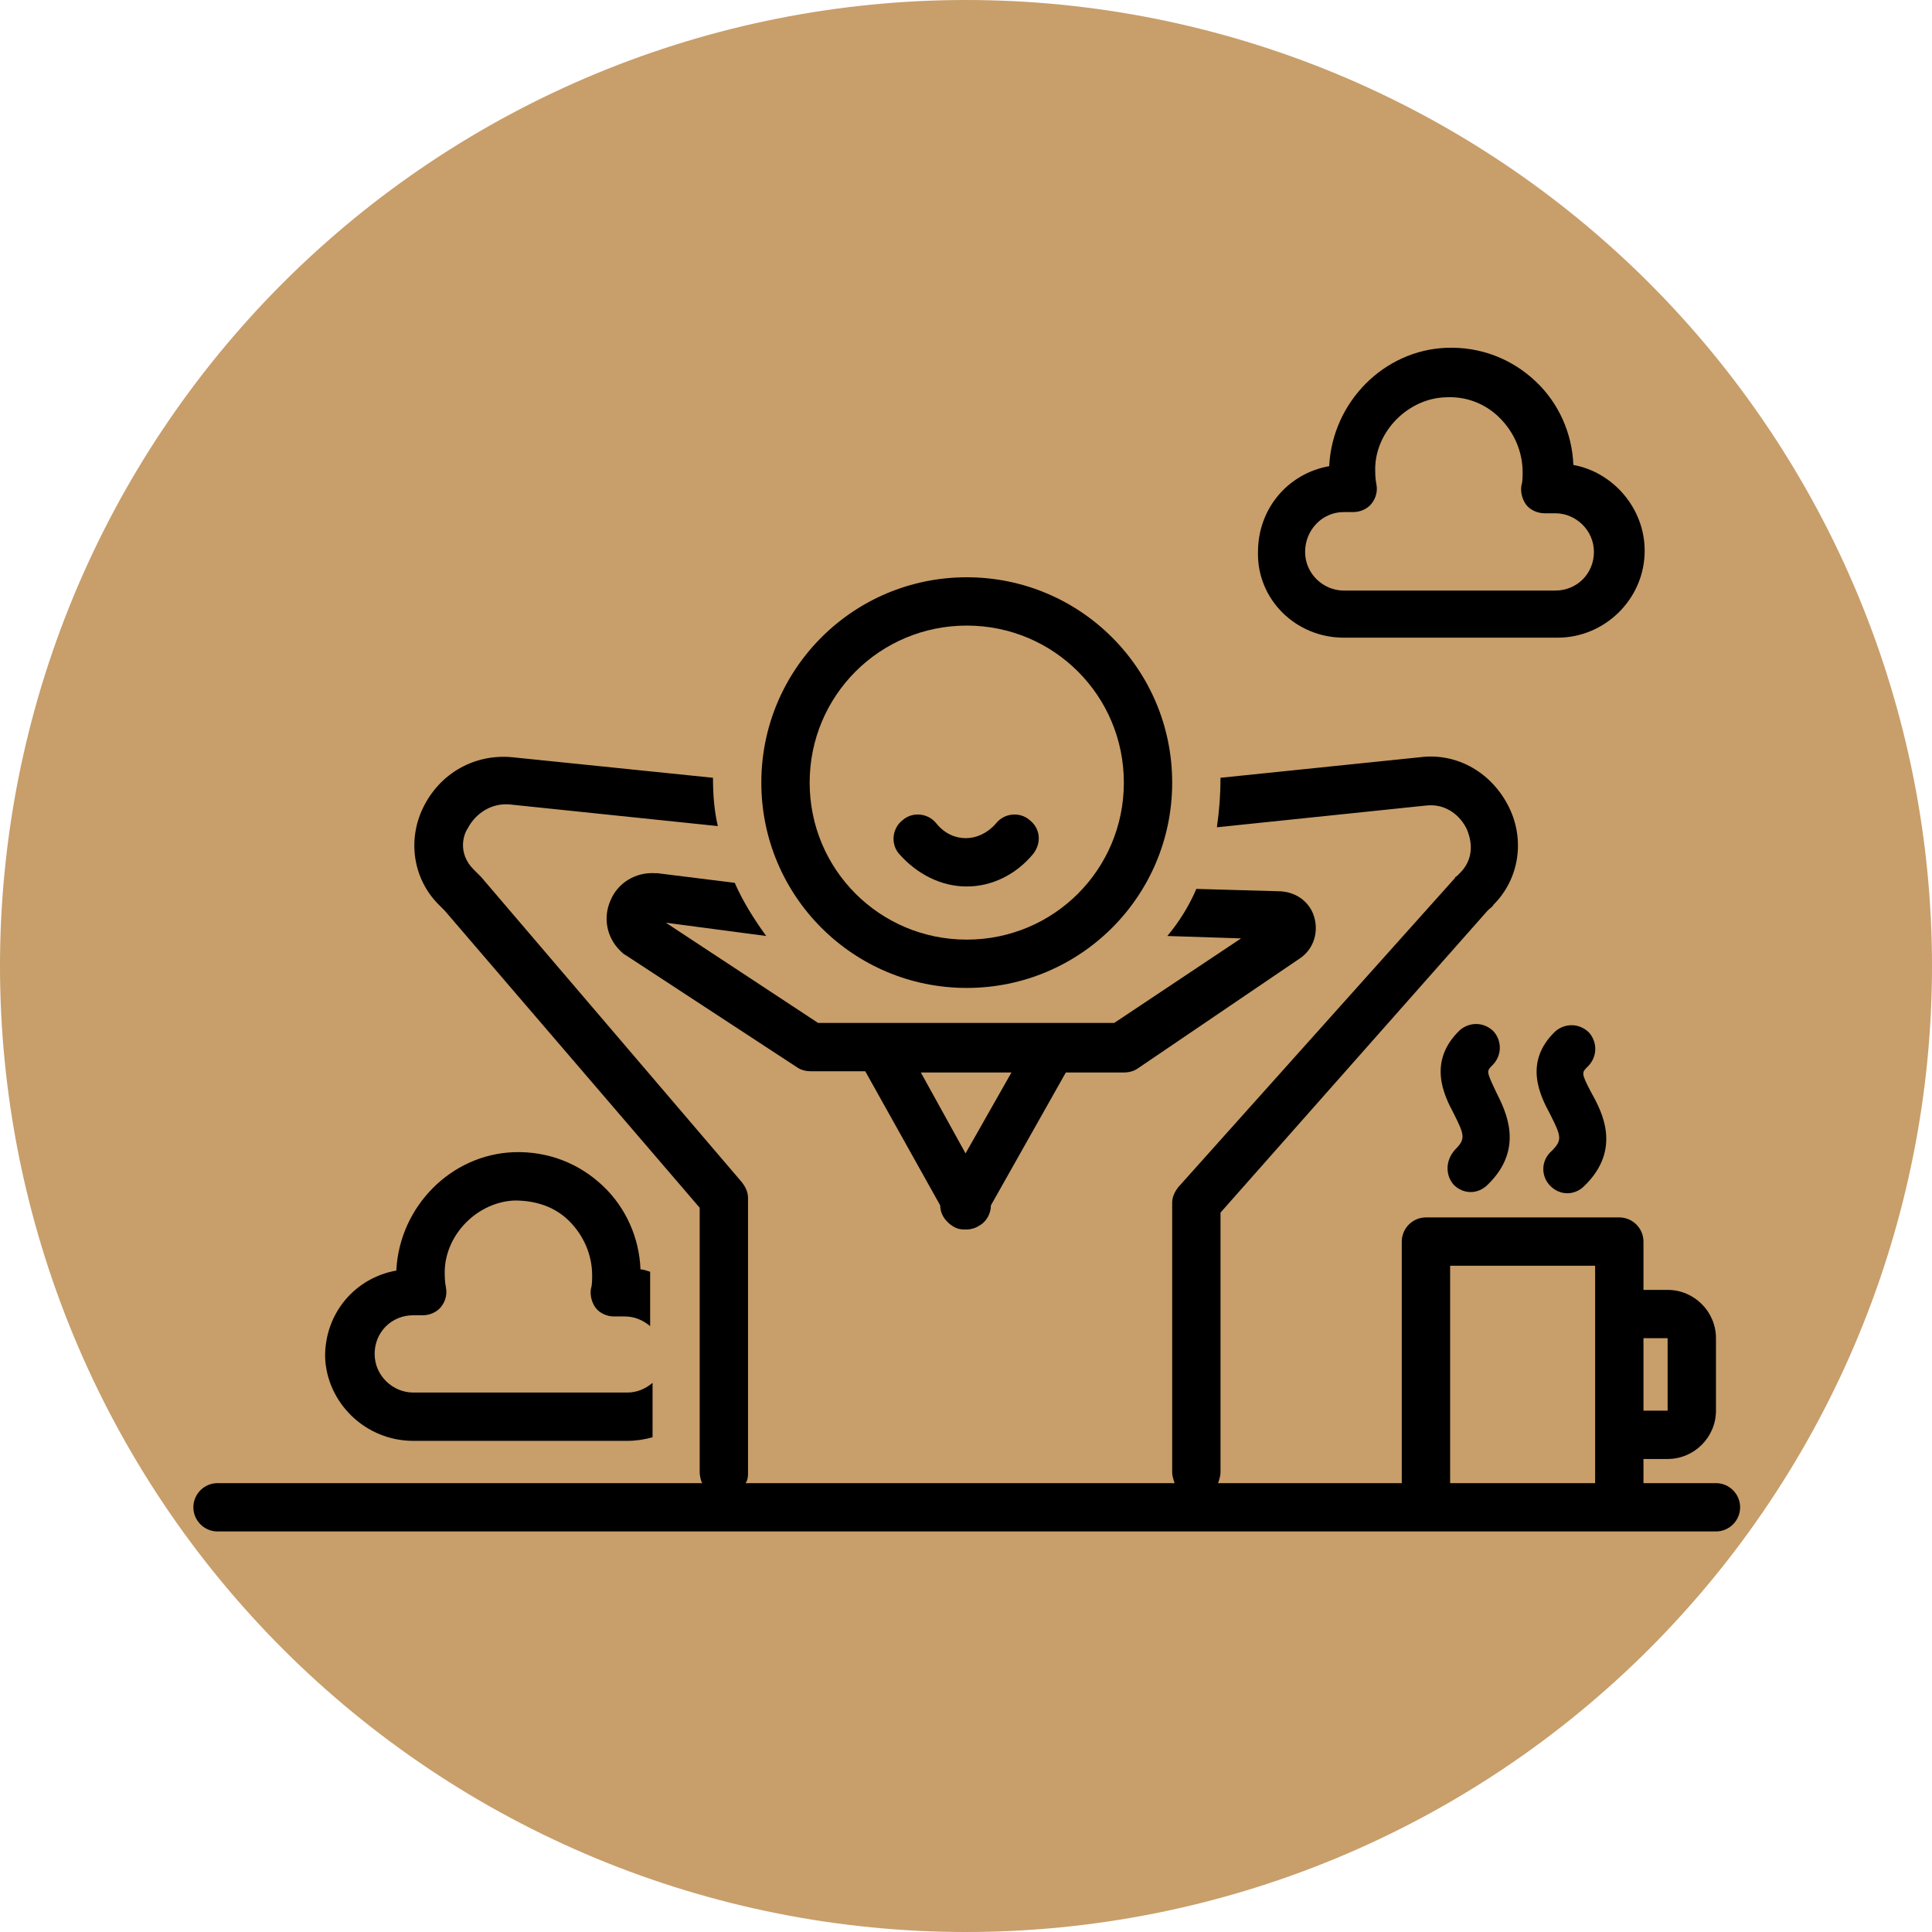 <svg xmlns="http://www.w3.org/2000/svg" xmlns:xlink="http://www.w3.org/1999/xlink" width="512" zoomAndPan="magnify" viewBox="0 0 384 384" height="512" preserveAspectRatio="xMidYMid meet"><defs><clipPath id="b8f0e177d5"><path d="M 38.398 150 L 345.898 150 L 345.898 304.387 L 38.398 304.387 Z M 38.398 150 "></path></clipPath></defs><g id="1aedf78d12"><path style=" stroke:none;fill-rule:nonzero;fill:#c89e6a;fill-opacity:1;" d="M 384 192 C 384 195.141 383.922 198.281 383.77 201.422 C 383.613 204.559 383.383 207.691 383.074 210.82 C 382.766 213.945 382.383 217.062 381.922 220.172 C 381.461 223.281 380.922 226.375 380.309 229.457 C 379.699 232.539 379.008 235.605 378.246 238.652 C 377.48 241.699 376.645 244.727 375.73 247.734 C 374.82 250.742 373.836 253.723 372.777 256.684 C 371.719 259.641 370.586 262.57 369.383 265.477 C 368.184 268.379 366.91 271.25 365.566 274.09 C 364.223 276.93 362.809 279.738 361.328 282.508 C 359.848 285.281 358.301 288.012 356.684 290.707 C 355.066 293.402 353.387 296.059 351.641 298.668 C 349.895 301.281 348.086 303.852 346.215 306.375 C 344.344 308.898 342.41 311.375 340.418 313.805 C 338.426 316.23 336.371 318.609 334.262 320.938 C 332.152 323.266 329.984 325.543 327.766 327.766 C 325.543 329.988 323.266 332.152 320.938 334.262 C 318.609 336.371 316.23 338.426 313.805 340.418 C 311.375 342.41 308.898 344.344 306.375 346.215 C 303.852 348.086 301.281 349.895 298.668 351.641 C 296.055 353.387 293.402 355.07 290.707 356.684 C 288.012 358.301 285.277 359.848 282.508 361.328 C 279.738 362.809 276.93 364.223 274.09 365.566 C 271.25 366.91 268.379 368.184 265.477 369.387 C 262.57 370.586 259.641 371.719 256.684 372.777 C 253.723 373.836 250.742 374.82 247.734 375.734 C 244.727 376.645 241.699 377.484 238.652 378.246 C 235.605 379.008 232.539 379.699 229.457 380.312 C 226.375 380.922 223.281 381.461 220.172 381.922 C 217.062 382.383 213.945 382.766 210.82 383.074 C 207.691 383.383 204.559 383.613 201.422 383.77 C 198.281 383.922 195.141 384 192 384 C 188.859 384 185.719 383.922 182.578 383.77 C 179.441 383.613 176.309 383.383 173.18 383.074 C 170.055 382.766 166.938 382.383 163.828 381.922 C 160.719 381.461 157.625 380.922 154.543 380.312 C 151.461 379.699 148.395 379.008 145.348 378.246 C 142.301 377.484 139.273 376.645 136.266 375.734 C 133.258 374.82 130.277 373.836 127.316 372.777 C 124.359 371.719 121.426 370.586 118.523 369.387 C 115.621 368.184 112.75 366.91 109.91 365.566 C 107.07 364.223 104.262 362.809 101.492 361.328 C 98.719 359.848 95.988 358.301 93.293 356.684 C 90.598 355.07 87.941 353.387 85.332 351.641 C 82.719 349.895 80.148 348.086 77.625 346.215 C 75.102 344.344 72.625 342.41 70.195 340.418 C 67.766 338.426 65.391 336.371 63.062 334.262 C 60.734 332.152 58.457 329.988 56.234 327.766 C 54.012 325.543 51.848 323.266 49.738 320.938 C 47.629 318.609 45.574 316.23 43.582 313.805 C 41.59 311.375 39.656 308.898 37.785 306.375 C 35.914 303.852 34.102 301.281 32.359 298.668 C 30.613 296.059 28.93 293.402 27.316 290.707 C 25.699 288.012 24.152 285.281 22.672 282.508 C 21.191 279.738 19.777 276.93 18.434 274.09 C 17.09 271.25 15.816 268.379 14.613 265.477 C 13.414 262.57 12.281 259.641 11.223 256.684 C 10.164 253.723 9.18 250.742 8.266 247.734 C 7.355 244.727 6.516 241.699 5.754 238.652 C 4.992 235.605 4.301 232.539 3.688 229.457 C 3.074 226.375 2.539 223.281 2.078 220.172 C 1.617 217.062 1.234 213.945 0.926 210.82 C 0.617 207.691 0.387 204.559 0.23 201.422 C 0.078 198.281 0 195.141 0 192 C 0 188.859 0.078 185.719 0.23 182.578 C 0.387 179.441 0.617 176.309 0.926 173.18 C 1.234 170.055 1.617 166.938 2.078 163.828 C 2.539 160.719 3.074 157.625 3.688 154.543 C 4.301 151.461 4.992 148.395 5.754 145.348 C 6.516 142.301 7.355 139.273 8.266 136.266 C 9.18 133.258 10.164 130.277 11.223 127.316 C 12.281 124.359 13.414 121.43 14.613 118.523 C 15.816 115.621 17.09 112.75 18.434 109.91 C 19.777 107.07 21.191 104.262 22.672 101.492 C 24.152 98.719 25.699 95.988 27.316 93.293 C 28.93 90.598 30.613 87.941 32.359 85.332 C 34.102 82.719 35.914 80.148 37.785 77.625 C 39.656 75.102 41.59 72.625 43.582 70.195 C 45.574 67.766 47.629 65.391 49.738 63.062 C 51.848 60.73 54.012 58.457 56.234 56.234 C 58.457 54.012 60.734 51.848 63.062 49.738 C 65.391 47.629 67.766 45.574 70.195 43.582 C 72.625 41.59 75.102 39.656 77.625 37.785 C 80.148 35.914 82.719 34.105 85.332 32.359 C 87.941 30.613 90.598 28.93 93.293 27.316 C 95.988 25.699 98.719 24.152 101.492 22.672 C 104.262 21.191 107.07 19.777 109.91 18.434 C 112.75 17.09 115.621 15.816 118.523 14.613 C 121.426 13.414 124.359 12.281 127.316 11.223 C 130.277 10.164 133.258 9.18 136.266 8.266 C 139.273 7.355 142.301 6.516 145.348 5.754 C 148.395 4.992 151.461 4.301 154.543 3.688 C 157.625 3.078 160.719 2.539 163.828 2.078 C 166.938 1.617 170.055 1.234 173.18 0.926 C 176.309 0.617 179.441 0.387 182.578 0.23 C 185.719 0.078 188.859 0 192 0 C 195.141 0 198.281 0.078 201.422 0.23 C 204.559 0.387 207.691 0.617 210.82 0.926 C 213.945 1.234 217.062 1.617 220.172 2.078 C 223.281 2.539 226.375 3.078 229.457 3.688 C 232.539 4.301 235.605 4.992 238.652 5.754 C 241.699 6.516 244.727 7.355 247.734 8.266 C 250.742 9.18 253.723 10.164 256.684 11.223 C 259.641 12.281 262.57 13.414 265.477 14.613 C 268.379 15.816 271.25 17.09 274.09 18.434 C 276.93 19.777 279.738 21.191 282.508 22.672 C 285.277 24.152 288.012 25.699 290.707 27.316 C 293.402 28.93 296.055 30.613 298.668 32.359 C 301.281 34.105 303.852 35.914 306.375 37.785 C 308.898 39.656 311.375 41.59 313.805 43.582 C 316.23 45.574 318.609 47.629 320.938 49.738 C 323.266 51.848 325.543 54.012 327.766 56.234 C 329.984 58.457 332.152 60.73 334.262 63.062 C 336.371 65.391 338.426 67.766 340.418 70.195 C 342.41 72.625 344.344 75.102 346.215 77.625 C 348.086 80.148 349.895 82.719 351.641 85.332 C 353.387 87.941 355.066 90.598 356.684 93.293 C 358.301 95.988 359.848 98.719 361.328 101.492 C 362.809 104.262 364.223 107.07 365.566 109.91 C 366.91 112.75 368.184 115.621 369.383 118.523 C 370.586 121.43 371.719 124.359 372.777 127.316 C 373.836 130.277 374.82 133.258 375.73 136.266 C 376.645 139.273 377.48 142.301 378.246 145.348 C 379.008 148.395 379.699 151.461 380.312 154.543 C 380.922 157.625 381.461 160.719 381.922 163.828 C 382.383 166.938 382.766 170.055 383.074 173.18 C 383.383 176.309 383.613 179.441 383.77 182.578 C 383.922 185.719 384 188.859 384 192 Z M 384 192 "></path><path style=" stroke:none;fill-rule:nonzero;fill:#000000;fill-opacity:1;" d="M 82.148 286.383 L 124.66 286.383 C 126.34 286.383 128.023 286.141 129.703 285.664 L 129.703 274.859 C 128.262 276.059 126.582 276.781 124.66 276.781 L 82.148 276.781 C 78.066 276.781 74.461 273.418 74.461 269.098 C 74.461 264.777 77.824 261.418 82.148 261.418 L 84.07 261.418 C 85.512 261.418 86.953 260.695 87.672 259.734 C 88.633 258.535 88.871 257.094 88.633 255.895 C 88.391 254.695 88.391 253.734 88.391 252.535 C 88.633 245.094 95.117 238.852 102.324 238.609 C 106.406 238.609 110.25 239.812 113.133 242.691 C 116.012 245.57 117.695 249.414 117.695 253.492 C 117.695 254.453 117.695 255.414 117.453 256.133 C 117.215 257.574 117.695 259.016 118.414 259.977 C 119.137 260.938 120.578 261.656 122.016 261.656 L 124.18 261.656 C 126.102 261.656 127.781 262.375 129.223 263.578 L 129.223 252.773 C 128.504 252.535 127.781 252.293 127.301 252.293 C 127.062 246.051 124.418 240.051 119.855 235.73 C 115.051 231.168 108.809 228.77 102.082 229.008 C 89.594 229.488 79.504 239.812 78.785 252.293 C 78.785 252.293 78.785 252.293 78.785 252.535 C 70.617 253.973 64.613 260.938 64.613 269.578 C 64.855 278.699 72.539 286.383 82.148 286.383 Z M 82.148 286.383 "></path><path style=" stroke:none;fill-rule:nonzero;fill:#000000;fill-opacity:1;" d="M 267.086 126.742 L 309.598 126.742 C 318.965 126.742 326.891 119.059 326.891 109.457 C 326.891 101.055 320.645 93.852 312.719 92.414 C 312.48 86.172 309.84 80.172 305.273 75.848 C 300.473 71.289 294.227 68.887 287.5 69.129 C 275.012 69.605 264.926 79.93 264.203 92.414 C 264.203 92.414 264.203 92.414 264.203 92.652 C 256.039 94.094 250.035 101.055 250.035 109.699 C 249.793 119.059 257.48 126.742 267.086 126.742 Z M 267.086 101.777 L 269.008 101.777 C 270.449 101.777 271.891 101.055 272.609 100.094 C 273.57 98.895 273.812 97.453 273.57 96.254 C 273.332 95.055 273.332 94.094 273.332 92.895 C 273.57 85.453 280.055 79.211 287.262 78.969 C 291.344 78.73 295.188 80.172 298.07 83.051 C 300.953 85.93 302.633 89.773 302.633 93.852 C 302.633 94.812 302.633 95.773 302.391 96.492 C 302.152 97.934 302.633 99.375 303.352 100.336 C 304.074 101.297 305.516 102.016 306.957 102.016 L 309.117 102.016 C 313.199 102.016 316.805 105.375 316.805 109.699 C 316.805 114.02 313.441 117.379 309.117 117.379 L 267.086 117.379 C 263.004 117.379 259.398 114.02 259.398 109.699 C 259.398 105.375 262.762 101.777 267.086 101.777 Z M 267.086 101.777 "></path><g clip-rule="nonzero" clip-path="url(#b8f0e177d5)"><path style=" stroke:none;fill-rule:nonzero;fill:#000000;fill-opacity:1;" d="M 341.062 294.785 L 326.652 294.785 L 326.652 289.984 L 331.453 289.984 C 336.738 289.984 341.062 285.664 341.062 280.383 L 341.062 265.977 C 341.062 260.695 336.738 256.375 331.453 256.375 L 326.652 256.375 L 326.652 246.773 C 326.652 244.133 324.488 241.973 321.848 241.973 L 283.418 241.973 C 280.777 241.973 278.613 244.133 278.613 246.773 L 278.613 294.785 L 242.105 294.785 C 242.348 294.062 242.586 293.344 242.586 292.625 L 242.586 241.012 L 295.668 180.996 C 296.148 180.516 296.629 180.277 296.867 179.797 C 301.91 174.754 303.113 167.07 299.992 160.59 C 296.629 153.629 289.664 149.547 282.219 150.508 L 242.586 154.59 C 242.586 157.949 242.348 161.07 241.867 164.43 L 283.418 160.109 C 287.5 159.629 290.383 162.27 291.586 164.91 C 292.066 166.113 293.504 169.953 290.383 173.312 C 290.145 173.555 289.902 173.793 289.664 174.035 C 289.422 174.273 289.184 174.273 289.184 174.516 L 234.18 235.969 C 233.461 236.93 232.98 237.891 232.98 239.09 L 232.98 292.625 C 232.98 293.344 233.223 294.062 233.461 294.785 L 148.195 294.785 C 148.676 294.062 148.676 293.344 148.676 292.625 L 148.676 238.129 C 148.676 236.93 148.195 235.969 147.477 235.008 L 95.598 174.273 C 95.359 174.035 95.117 173.793 94.879 173.555 C 94.637 173.312 94.398 173.074 94.156 172.832 C 90.793 169.473 92.234 165.633 92.957 164.672 C 94.156 162.27 97.039 159.629 101.121 159.871 L 142.672 164.191 C 141.953 161.07 141.711 157.949 141.711 154.59 L 101.844 150.508 C 94.398 149.789 87.434 153.629 84.07 160.59 C 80.945 167.07 82.148 174.754 87.191 179.797 C 87.672 180.277 87.91 180.516 88.391 180.996 L 139.07 240.051 L 139.07 292.625 C 139.07 293.344 139.309 294.305 139.551 294.785 L 43.238 294.785 C 40.598 294.785 38.434 296.945 38.434 299.586 C 38.434 302.227 40.598 304.387 43.238 304.387 L 341.062 304.387 C 343.703 304.387 345.863 302.227 345.863 299.586 C 345.863 296.945 343.703 294.785 341.062 294.785 Z M 331.453 265.977 L 331.453 280.383 L 326.652 280.383 L 326.652 265.977 Z M 288.223 294.785 L 288.223 251.574 L 317.043 251.574 L 317.043 294.785 Z M 288.223 294.785 "></path></g><path style=" stroke:none;fill-rule:nonzero;fill:#000000;fill-opacity:1;" d="M 130.184 173.555 C 126.34 173.312 122.738 175.473 121.297 179.074 C 119.855 182.438 120.578 186.277 123.219 188.918 C 123.699 189.398 123.938 189.637 124.418 189.879 L 158.523 212.203 C 159.246 212.684 160.207 212.922 161.168 212.922 L 171.977 212.922 L 186.867 239.57 C 186.867 241.25 187.828 242.691 189.27 243.652 C 189.988 244.133 190.707 244.371 191.668 244.371 C 191.668 244.371 191.91 244.371 191.91 244.371 C 191.91 244.371 192.148 244.371 192.148 244.371 C 192.871 244.371 193.832 244.133 194.551 243.652 C 195.992 242.93 196.953 241.25 196.953 239.57 L 211.844 213.164 L 223.375 213.164 C 224.336 213.164 225.293 212.922 226.016 212.445 L 258.199 190.598 C 260.84 188.918 262.043 185.797 261.32 182.676 C 260.602 179.555 257.961 177.395 254.598 177.156 L 237.785 176.676 C 236.344 180.035 234.422 183.156 232.02 186.035 L 246.672 186.516 L 221.453 203.32 L 162.609 203.32 L 132.344 183.395 L 152.281 186.035 C 149.879 182.676 147.715 179.316 146.035 175.473 L 130.664 173.555 C 130.422 173.555 130.422 173.555 130.184 173.555 Z M 191.91 229.246 L 183.023 213.164 L 201.035 213.164 Z M 191.91 229.246 "></path><path style=" stroke:none;fill-rule:nonzero;fill:#000000;fill-opacity:1;" d="M 192.148 196.359 C 214.727 196.359 232.98 178.113 232.98 155.551 C 232.98 132.984 214.727 114.738 192.148 114.738 C 169.574 114.738 151.32 132.984 151.32 155.551 C 151.32 178.113 169.574 196.359 192.148 196.359 Z M 192.148 124.34 C 209.441 124.34 223.375 138.266 223.375 155.551 C 223.375 172.832 209.441 186.758 192.148 186.758 C 174.855 186.758 160.926 172.832 160.926 155.551 C 160.926 138.266 174.855 124.34 192.148 124.34 Z M 192.148 124.34 "></path><path style=" stroke:none;fill-rule:nonzero;fill:#000000;fill-opacity:1;" d="M 192.148 176.195 C 197.195 176.195 201.996 173.793 205.359 169.711 C 207.043 167.551 206.801 164.672 204.641 162.992 C 202.719 161.312 199.594 161.551 197.914 163.711 C 194.551 167.551 189.27 167.551 186.145 163.711 C 184.465 161.551 181.344 161.312 179.422 162.992 C 177.258 164.672 177.02 167.793 178.699 169.711 C 182.301 173.793 187.105 176.195 192.148 176.195 Z M 192.148 176.195 "></path><path style=" stroke:none;fill-rule:nonzero;fill:#000000;fill-opacity:1;" d="M 288.941 235.488 C 289.902 236.449 291.105 236.93 292.305 236.93 C 293.504 236.93 294.707 236.449 295.668 235.488 C 303.113 228.289 299.27 220.848 297.348 217.004 C 295.426 212.922 295.426 212.922 296.629 211.723 C 298.551 209.805 298.551 206.922 296.867 205 C 294.945 203.082 292.066 203.082 290.145 204.762 C 283.66 211.004 287.02 217.727 288.941 221.324 C 291.105 225.648 291.344 226.367 289.184 228.527 C 287.262 230.688 287.262 233.57 288.941 235.488 Z M 288.941 235.488 "></path><path style=" stroke:none;fill-rule:nonzero;fill:#000000;fill-opacity:1;" d="M 308.156 235.73 C 309.117 236.691 310.32 237.168 311.52 237.168 C 312.719 237.168 313.922 236.691 314.883 235.73 C 322.328 228.527 318.484 221.086 316.324 217.246 C 314.16 213.164 314.402 213.164 315.602 211.965 C 317.523 210.043 317.523 207.164 315.844 205.242 C 313.922 203.32 311.039 203.32 309.117 205 C 302.633 211.242 306.234 217.965 308.156 221.566 C 310.32 225.887 310.559 226.605 308.398 228.77 C 306.234 230.688 306.234 233.809 308.156 235.73 Z M 308.156 235.73 "></path></g></svg>